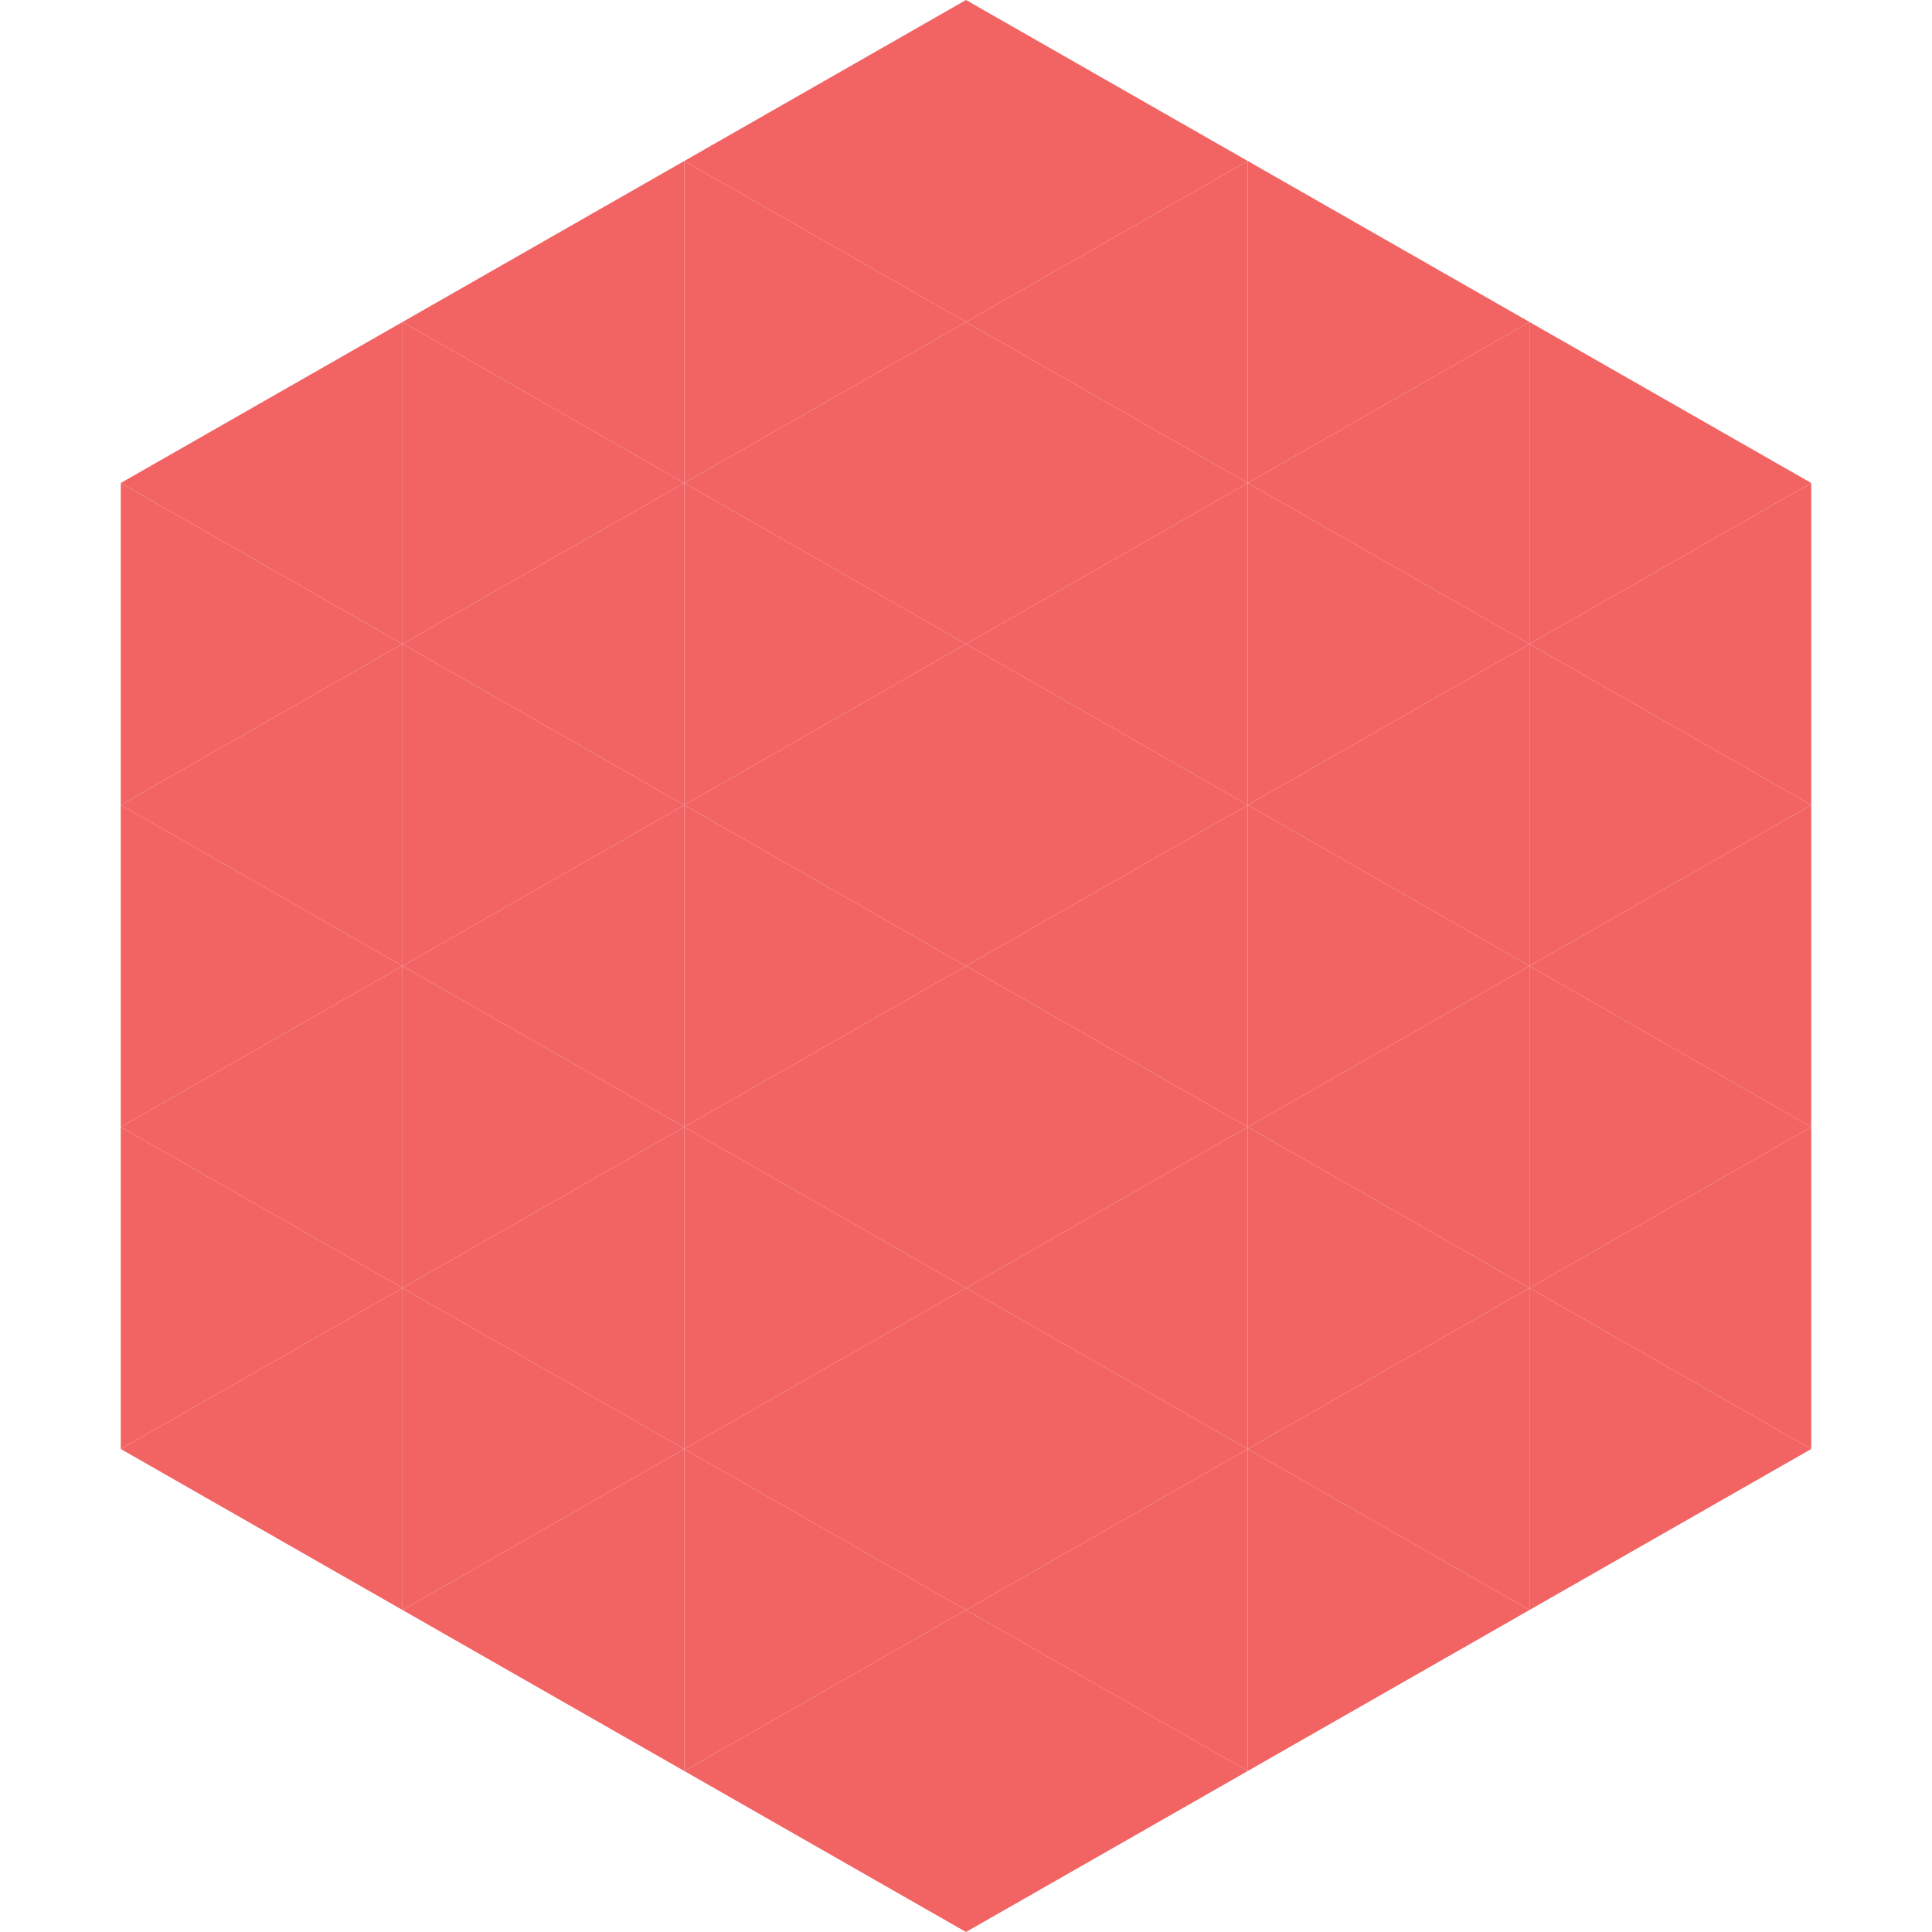 <?xml version="1.0"?>
<!-- Generated by SVGo -->
<svg width="240" height="240"
     xmlns="http://www.w3.org/2000/svg"
     xmlns:xlink="http://www.w3.org/1999/xlink">
<polygon points="50,40 15,60 50,80" style="fill:rgb(242,100,100)" />
<polygon points="190,40 225,60 190,80" style="fill:rgb(242,100,100)" />
<polygon points="15,60 50,80 15,100" style="fill:rgb(242,100,100)" />
<polygon points="225,60 190,80 225,100" style="fill:rgb(242,100,100)" />
<polygon points="50,80 15,100 50,120" style="fill:rgb(242,100,100)" />
<polygon points="190,80 225,100 190,120" style="fill:rgb(242,100,100)" />
<polygon points="15,100 50,120 15,140" style="fill:rgb(242,100,100)" />
<polygon points="225,100 190,120 225,140" style="fill:rgb(242,100,100)" />
<polygon points="50,120 15,140 50,160" style="fill:rgb(242,100,100)" />
<polygon points="190,120 225,140 190,160" style="fill:rgb(242,100,100)" />
<polygon points="15,140 50,160 15,180" style="fill:rgb(242,100,100)" />
<polygon points="225,140 190,160 225,180" style="fill:rgb(242,100,100)" />
<polygon points="50,160 15,180 50,200" style="fill:rgb(242,100,100)" />
<polygon points="190,160 225,180 190,200" style="fill:rgb(242,100,100)" />
<polygon points="15,180 50,200 15,220" style="fill:rgb(255,255,255); fill-opacity:0" />
<polygon points="225,180 190,200 225,220" style="fill:rgb(255,255,255); fill-opacity:0" />
<polygon points="50,0 85,20 50,40" style="fill:rgb(255,255,255); fill-opacity:0" />
<polygon points="190,0 155,20 190,40" style="fill:rgb(255,255,255); fill-opacity:0" />
<polygon points="85,20 50,40 85,60" style="fill:rgb(242,100,100)" />
<polygon points="155,20 190,40 155,60" style="fill:rgb(242,100,100)" />
<polygon points="50,40 85,60 50,80" style="fill:rgb(242,100,100)" />
<polygon points="190,40 155,60 190,80" style="fill:rgb(242,100,100)" />
<polygon points="85,60 50,80 85,100" style="fill:rgb(242,100,100)" />
<polygon points="155,60 190,80 155,100" style="fill:rgb(242,100,100)" />
<polygon points="50,80 85,100 50,120" style="fill:rgb(242,100,100)" />
<polygon points="190,80 155,100 190,120" style="fill:rgb(242,100,100)" />
<polygon points="85,100 50,120 85,140" style="fill:rgb(242,100,100)" />
<polygon points="155,100 190,120 155,140" style="fill:rgb(242,100,100)" />
<polygon points="50,120 85,140 50,160" style="fill:rgb(242,100,100)" />
<polygon points="190,120 155,140 190,160" style="fill:rgb(242,100,100)" />
<polygon points="85,140 50,160 85,180" style="fill:rgb(242,100,100)" />
<polygon points="155,140 190,160 155,180" style="fill:rgb(242,100,100)" />
<polygon points="50,160 85,180 50,200" style="fill:rgb(242,100,100)" />
<polygon points="190,160 155,180 190,200" style="fill:rgb(242,100,100)" />
<polygon points="85,180 50,200 85,220" style="fill:rgb(242,100,100)" />
<polygon points="155,180 190,200 155,220" style="fill:rgb(242,100,100)" />
<polygon points="120,0 85,20 120,40" style="fill:rgb(242,100,100)" />
<polygon points="120,0 155,20 120,40" style="fill:rgb(242,100,100)" />
<polygon points="85,20 120,40 85,60" style="fill:rgb(242,100,100)" />
<polygon points="155,20 120,40 155,60" style="fill:rgb(242,100,100)" />
<polygon points="120,40 85,60 120,80" style="fill:rgb(242,100,100)" />
<polygon points="120,40 155,60 120,80" style="fill:rgb(242,100,100)" />
<polygon points="85,60 120,80 85,100" style="fill:rgb(242,100,100)" />
<polygon points="155,60 120,80 155,100" style="fill:rgb(242,100,100)" />
<polygon points="120,80 85,100 120,120" style="fill:rgb(242,100,100)" />
<polygon points="120,80 155,100 120,120" style="fill:rgb(242,100,100)" />
<polygon points="85,100 120,120 85,140" style="fill:rgb(242,100,100)" />
<polygon points="155,100 120,120 155,140" style="fill:rgb(242,100,100)" />
<polygon points="120,120 85,140 120,160" style="fill:rgb(242,100,100)" />
<polygon points="120,120 155,140 120,160" style="fill:rgb(242,100,100)" />
<polygon points="85,140 120,160 85,180" style="fill:rgb(242,100,100)" />
<polygon points="155,140 120,160 155,180" style="fill:rgb(242,100,100)" />
<polygon points="120,160 85,180 120,200" style="fill:rgb(242,100,100)" />
<polygon points="120,160 155,180 120,200" style="fill:rgb(242,100,100)" />
<polygon points="85,180 120,200 85,220" style="fill:rgb(242,100,100)" />
<polygon points="155,180 120,200 155,220" style="fill:rgb(242,100,100)" />
<polygon points="120,200 85,220 120,240" style="fill:rgb(242,100,100)" />
<polygon points="120,200 155,220 120,240" style="fill:rgb(242,100,100)" />
<polygon points="85,220 120,240 85,260" style="fill:rgb(255,255,255); fill-opacity:0" />
<polygon points="155,220 120,240 155,260" style="fill:rgb(255,255,255); fill-opacity:0" />
</svg>
